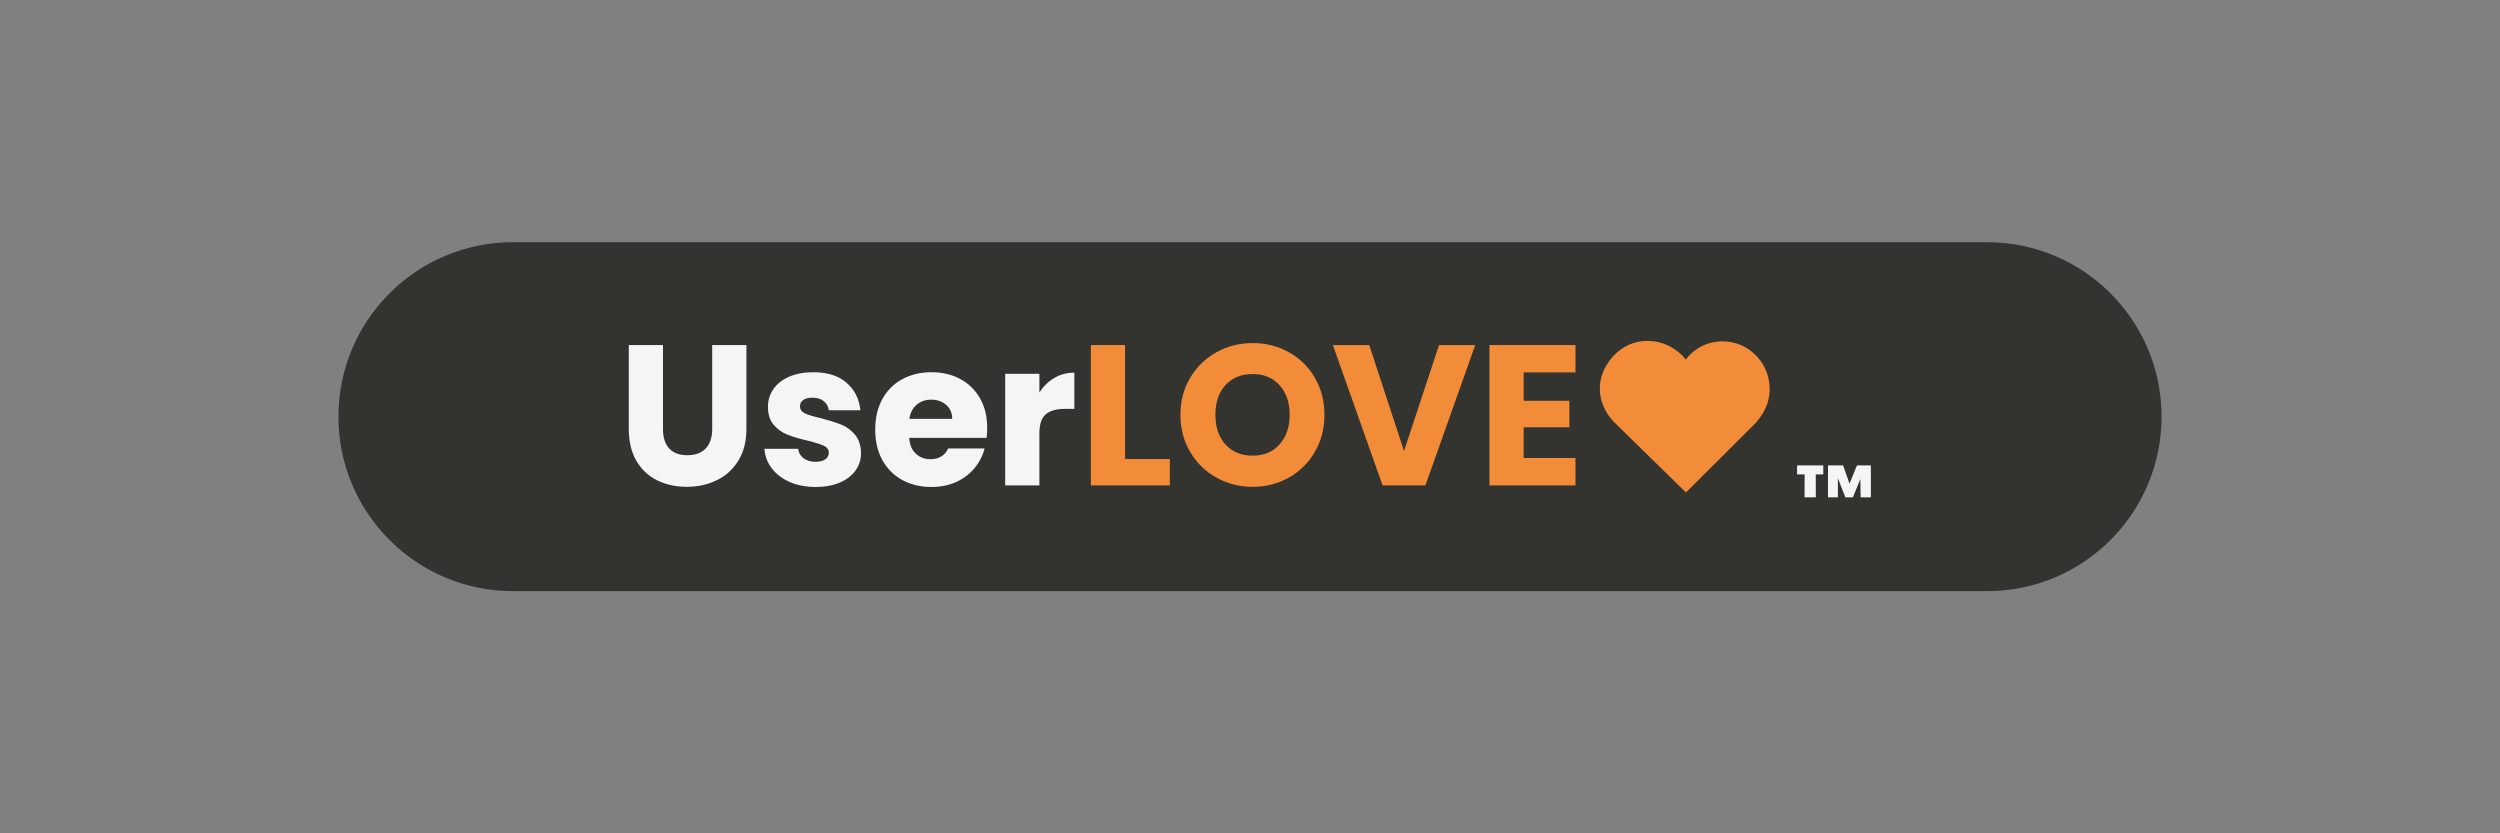<svg xmlns="http://www.w3.org/2000/svg" xmlns:xlink="http://www.w3.org/1999/xlink" width="600" zoomAndPan="magnify" viewBox="0 0 450 150" height="200" preserveAspectRatio="xMidYMid meet"><rect x="0" y="0" width="450" height="150" fill="#808080" stroke="none"/><defs><clipPath id="4ad0b2e938"><path d="M 60.918 43.598 L 389.176 43.598 L 389.176 106.402 L 60.918 106.402 Z M 60.918 43.598 "></path></clipPath><clipPath id="a92a6b18a5"><path d="M 92.32 43.598 L 357.68 43.598 C 375.023 43.598 389.082 57.656 389.082 75 C 389.082 92.344 375.023 106.402 357.68 106.402 L 92.32 106.402 C 74.977 106.402 60.918 92.344 60.918 75 C 60.918 57.656 74.977 43.598 92.32 43.598 Z M 92.32 43.598 "></path></clipPath><clipPath id="d48d610af2"><path d="M 287.965 61.355 L 318.559 61.355 L 318.559 88.645 L 287.965 88.645 Z M 287.965 61.355 "></path></clipPath><clipPath id="9f225b7b1d"><path d="M 289.176 65.715 C 286.699 69.879 288.445 73.934 290.641 76.086 L 303.473 88.645 L 316.031 76.129 C 318.074 73.816 318.855 71.359 318.422 68.625 C 317.82 64.844 314.766 61.91 310.992 61.488 C 308.676 61.238 306.441 61.902 304.695 63.383 C 304.223 63.781 303.805 64.227 303.438 64.711 C 303.004 64.16 302.496 63.656 301.918 63.207 C 299.914 61.652 297.355 61.043 294.902 61.516 C 292.578 61.973 290.492 63.504 289.176 65.715 Z M 289.176 65.715 "></path></clipPath></defs><g id="8fa993cbad"><g clip-rule="nonzero" clip-path="url(#4ad0b2e938)"><g clip-rule="nonzero" clip-path="url(#a92a6b18a5)"><path style=" stroke:none;fill-rule:nonzero;fill:#333330;fill-opacity:1;" d="M 60.918 43.598 L 389.176 43.598 L 389.176 106.402 L 60.918 106.402 Z M 60.918 43.598 "></path></g></g><g style="fill:#ffffff;fill-opacity:1;"><g transform="translate(65.259, 87.375)"><path style="stroke:none" d=""></path></g></g><g style="fill:#ffffff;fill-opacity:1;"><g transform="translate(72.891, 87.375)"><path style="stroke:none" d=""></path></g></g><g style="fill:#ffffff;fill-opacity:1;"><g transform="translate(80.523, 87.375)"><path style="stroke:none" d=""></path></g></g><g style="fill:#ffffff;fill-opacity:1;"><g transform="translate(88.156, 87.375)"><path style="stroke:none" d=""></path></g></g><g style="fill:#ffffff;fill-opacity:1;"><g transform="translate(95.788, 87.375)"><path style="stroke:none" d=""></path></g></g><g style="fill:#ffffff;fill-opacity:1;"><g transform="translate(103.42, 87.375)"><path style="stroke:none" d=""></path></g></g><g style="fill:#ffffff;fill-opacity:1;"><g transform="translate(111.056, 87.375)"><path style="stroke:none" d=""></path></g></g><g style="fill:#f5f5f5;fill-opacity:1;"><g transform="translate(111.056, 87.375)"><path style="stroke:none" d="M 8.281 -25.266 L 8.281 -10.156 C 8.281 -8.645 8.648 -7.477 9.391 -6.656 C 10.141 -5.844 11.234 -5.438 12.672 -5.438 C 14.109 -5.438 15.211 -5.844 15.984 -6.656 C 16.754 -7.477 17.141 -8.645 17.141 -10.156 L 17.141 -25.266 L 23.297 -25.266 L 23.297 -10.188 C 23.297 -7.926 22.812 -6.016 21.844 -4.453 C 20.883 -2.898 19.594 -1.727 17.969 -0.938 C 16.352 -0.145 14.551 0.25 12.562 0.25 C 10.57 0.25 8.789 -0.141 7.219 -0.922 C 5.645 -1.703 4.398 -2.875 3.484 -4.438 C 2.578 -6.008 2.125 -7.926 2.125 -10.188 L 2.125 -25.266 Z M 8.281 -25.266 "></path></g></g><g style="fill:#f5f5f5;fill-opacity:1;"><g transform="translate(136.436, 87.375)"><path style="stroke:none" d="M 10.406 0.281 C 8.656 0.281 7.094 -0.016 5.719 -0.609 C 4.352 -1.211 3.273 -2.035 2.484 -3.078 C 1.691 -4.117 1.25 -5.289 1.156 -6.594 L 7.234 -6.594 C 7.305 -5.895 7.629 -5.328 8.203 -4.891 C 8.785 -4.461 9.492 -4.25 10.328 -4.25 C 11.098 -4.25 11.691 -4.395 12.109 -4.688 C 12.535 -4.988 12.75 -5.383 12.75 -5.875 C 12.75 -6.445 12.445 -6.867 11.844 -7.141 C 11.238 -7.422 10.266 -7.727 8.922 -8.062 C 7.484 -8.395 6.285 -8.75 5.328 -9.125 C 4.367 -9.5 3.539 -10.086 2.844 -10.891 C 2.145 -11.691 1.797 -12.773 1.797 -14.141 C 1.797 -15.297 2.113 -16.348 2.75 -17.297 C 3.383 -18.242 4.32 -18.992 5.562 -19.547 C 6.801 -20.098 8.27 -20.375 9.969 -20.375 C 12.488 -20.375 14.473 -19.75 15.922 -18.5 C 17.379 -17.25 18.219 -15.594 18.438 -13.531 L 12.75 -13.531 C 12.645 -14.227 12.332 -14.781 11.812 -15.188 C 11.301 -15.594 10.629 -15.797 9.797 -15.797 C 9.078 -15.797 8.523 -15.656 8.141 -15.375 C 7.754 -15.102 7.562 -14.727 7.562 -14.25 C 7.562 -13.676 7.863 -13.242 8.469 -12.953 C 9.082 -12.672 10.039 -12.383 11.344 -12.094 C 12.832 -11.707 14.039 -11.328 14.969 -10.953 C 15.906 -10.586 16.727 -9.988 17.438 -9.156 C 18.145 -8.332 18.516 -7.223 18.547 -5.828 C 18.547 -4.648 18.211 -3.598 17.547 -2.672 C 16.891 -1.754 15.941 -1.031 14.703 -0.5 C 13.473 0.02 12.039 0.281 10.406 0.281 Z M 10.406 0.281 "></path></g></g><g style="fill:#f5f5f5;fill-opacity:1;"><g transform="translate(156.524, 87.375)"><path style="stroke:none" d="M 21.172 -10.375 C 21.172 -9.789 21.133 -9.188 21.062 -8.562 L 7.125 -8.562 C 7.219 -7.32 7.617 -6.367 8.328 -5.703 C 9.035 -5.047 9.906 -4.719 10.938 -4.719 C 12.477 -4.719 13.547 -5.363 14.141 -6.656 L 20.703 -6.656 C 20.367 -5.344 19.758 -4.156 18.875 -3.094 C 18 -2.039 16.898 -1.211 15.578 -0.609 C 14.266 -0.016 12.789 0.281 11.156 0.281 C 9.188 0.281 7.43 -0.133 5.891 -0.969 C 4.359 -1.812 3.16 -3.008 2.297 -4.562 C 1.441 -6.125 1.016 -7.953 1.016 -10.047 C 1.016 -12.129 1.438 -13.953 2.281 -15.516 C 3.133 -17.078 4.328 -18.273 5.859 -19.109 C 7.398 -19.953 9.164 -20.375 11.156 -20.375 C 13.102 -20.375 14.832 -19.961 16.344 -19.141 C 17.852 -18.328 19.035 -17.164 19.891 -15.656 C 20.742 -14.145 21.172 -12.383 21.172 -10.375 Z M 14.875 -11.984 C 14.875 -13.047 14.508 -13.883 13.781 -14.5 C 13.062 -15.125 12.164 -15.438 11.094 -15.438 C 10.062 -15.438 9.191 -15.133 8.484 -14.531 C 7.773 -13.938 7.332 -13.086 7.156 -11.984 Z M 14.875 -11.984 "></path></g></g><g style="fill:#f5f5f5;fill-opacity:1;"><g transform="translate(178.7, 87.375)"><path style="stroke:none" d="M 8.391 -16.734 C 9.109 -17.836 10.004 -18.707 11.078 -19.344 C 12.16 -19.977 13.363 -20.297 14.688 -20.297 L 14.688 -13.781 L 13 -13.781 C 11.457 -13.781 10.301 -13.453 9.531 -12.797 C 8.77 -12.141 8.391 -10.984 8.391 -9.328 L 8.391 0 L 2.234 0 L 2.234 -20.094 L 8.391 -20.094 Z M 8.391 -16.734 "></path></g></g><g style="fill:#f5f5f5;fill-opacity:1;"><g transform="translate(194.119, 87.375)"><path style="stroke:none" d=""></path></g></g><g style="fill:#f28c38;fill-opacity:1;"><g transform="translate(194.119, 87.375)"><path style="stroke:none" d="M 8.391 -4.75 L 16.453 -4.75 L 16.453 0 L 2.234 0 L 2.234 -25.266 L 8.391 -25.266 Z M 8.391 -4.75 "></path></g></g><g style="fill:#f28c38;fill-opacity:1;"><g transform="translate(211.291, 87.375)"><path style="stroke:none" d="M 14.188 0.25 C 11.812 0.25 9.633 -0.301 7.656 -1.406 C 5.676 -2.508 4.102 -4.051 2.938 -6.031 C 1.77 -8.008 1.188 -10.234 1.188 -12.703 C 1.188 -15.18 1.77 -17.398 2.938 -19.359 C 4.102 -21.328 5.676 -22.863 7.656 -23.969 C 9.633 -25.07 11.812 -25.625 14.188 -25.625 C 16.562 -25.625 18.738 -25.07 20.719 -23.969 C 22.695 -22.863 24.254 -21.328 25.391 -19.359 C 26.535 -17.398 27.109 -15.18 27.109 -12.703 C 27.109 -10.234 26.531 -8.008 25.375 -6.031 C 24.227 -4.051 22.672 -2.508 20.703 -1.406 C 18.734 -0.301 16.562 0.25 14.188 0.25 Z M 14.188 -5.359 C 16.195 -5.359 17.805 -6.031 19.016 -7.375 C 20.234 -8.719 20.844 -10.492 20.844 -12.703 C 20.844 -14.941 20.234 -16.723 19.016 -18.047 C 17.805 -19.379 16.195 -20.047 14.188 -20.047 C 12.145 -20.047 10.516 -19.383 9.297 -18.062 C 8.086 -16.75 7.484 -14.961 7.484 -12.703 C 7.484 -10.473 8.086 -8.691 9.297 -7.359 C 10.516 -6.023 12.145 -5.359 14.188 -5.359 Z M 14.188 -5.359 "></path></g></g><g style="fill:#f28c38;fill-opacity:1;"><g transform="translate(239.587, 87.375)"><path style="stroke:none" d="M 25.953 -25.266 L 16.984 0 L 9.281 0 L 0.328 -25.266 L 6.875 -25.266 L 13.141 -6.188 L 19.438 -25.266 Z M 25.953 -25.266 "></path></g></g><g style="fill:#f28c38;fill-opacity:1;"><g transform="translate(265.867, 87.375)"><path style="stroke:none" d="M 8.391 -20.344 L 8.391 -15.234 L 16.625 -15.234 L 16.625 -10.469 L 8.391 -10.469 L 8.391 -4.938 L 17.719 -4.938 L 17.719 0 L 2.234 0 L 2.234 -25.266 L 17.719 -25.266 L 17.719 -20.344 Z M 8.391 -20.344 "></path></g></g><g style="fill:#f28c38;fill-opacity:1;"><g transform="translate(285.349, 87.375)"><path style="stroke:none" d=""></path></g></g><g style="fill:#00cfcf;fill-opacity:1;"><g transform="translate(285.349, 87.375)"><path style="stroke:none" d=""></path></g></g><g style="fill:#00cfcf;fill-opacity:1;"><g transform="translate(292.99, 87.375)"><path style="stroke:none" d=""></path></g></g><g clip-rule="nonzero" clip-path="url(#d48d610af2)"><g clip-rule="nonzero" clip-path="url(#9f225b7b1d)"><path style=" stroke:none;fill-rule:nonzero;fill:#f28c38;fill-opacity:1;" d="M 287.965 61.355 L 318.559 61.355 L 318.559 88.645 L 287.965 88.645 Z M 287.965 61.355 "></path></g></g><g style="fill:#f5f5f5;fill-opacity:1;"><g transform="translate(323.037, 95.331)"><path style="stroke:none" d="M 0.438 -11.562 L 5.156 -11.562 L 5.156 -9.938 L 3.797 -9.938 L 3.812 -5.812 L 1.781 -5.812 L 1.797 -9.938 L 0.438 -9.938 Z M 13.719 -11.562 L 13.719 -5.812 L 11.875 -5.812 L 11.828 -9.109 L 10.484 -5.812 L 9.125 -5.812 L 7.781 -9.266 L 7.781 -5.812 L 6 -5.812 L 6 -11.562 L 8.719 -11.562 L 9.875 -8.266 L 11.219 -11.562 Z M 13.719 -11.562 "></path></g></g><g style="fill:#f5f5f5;fill-opacity:1;"><g transform="translate(337.5, 95.331)"><path style="stroke:none" d=""></path></g></g></g></svg>